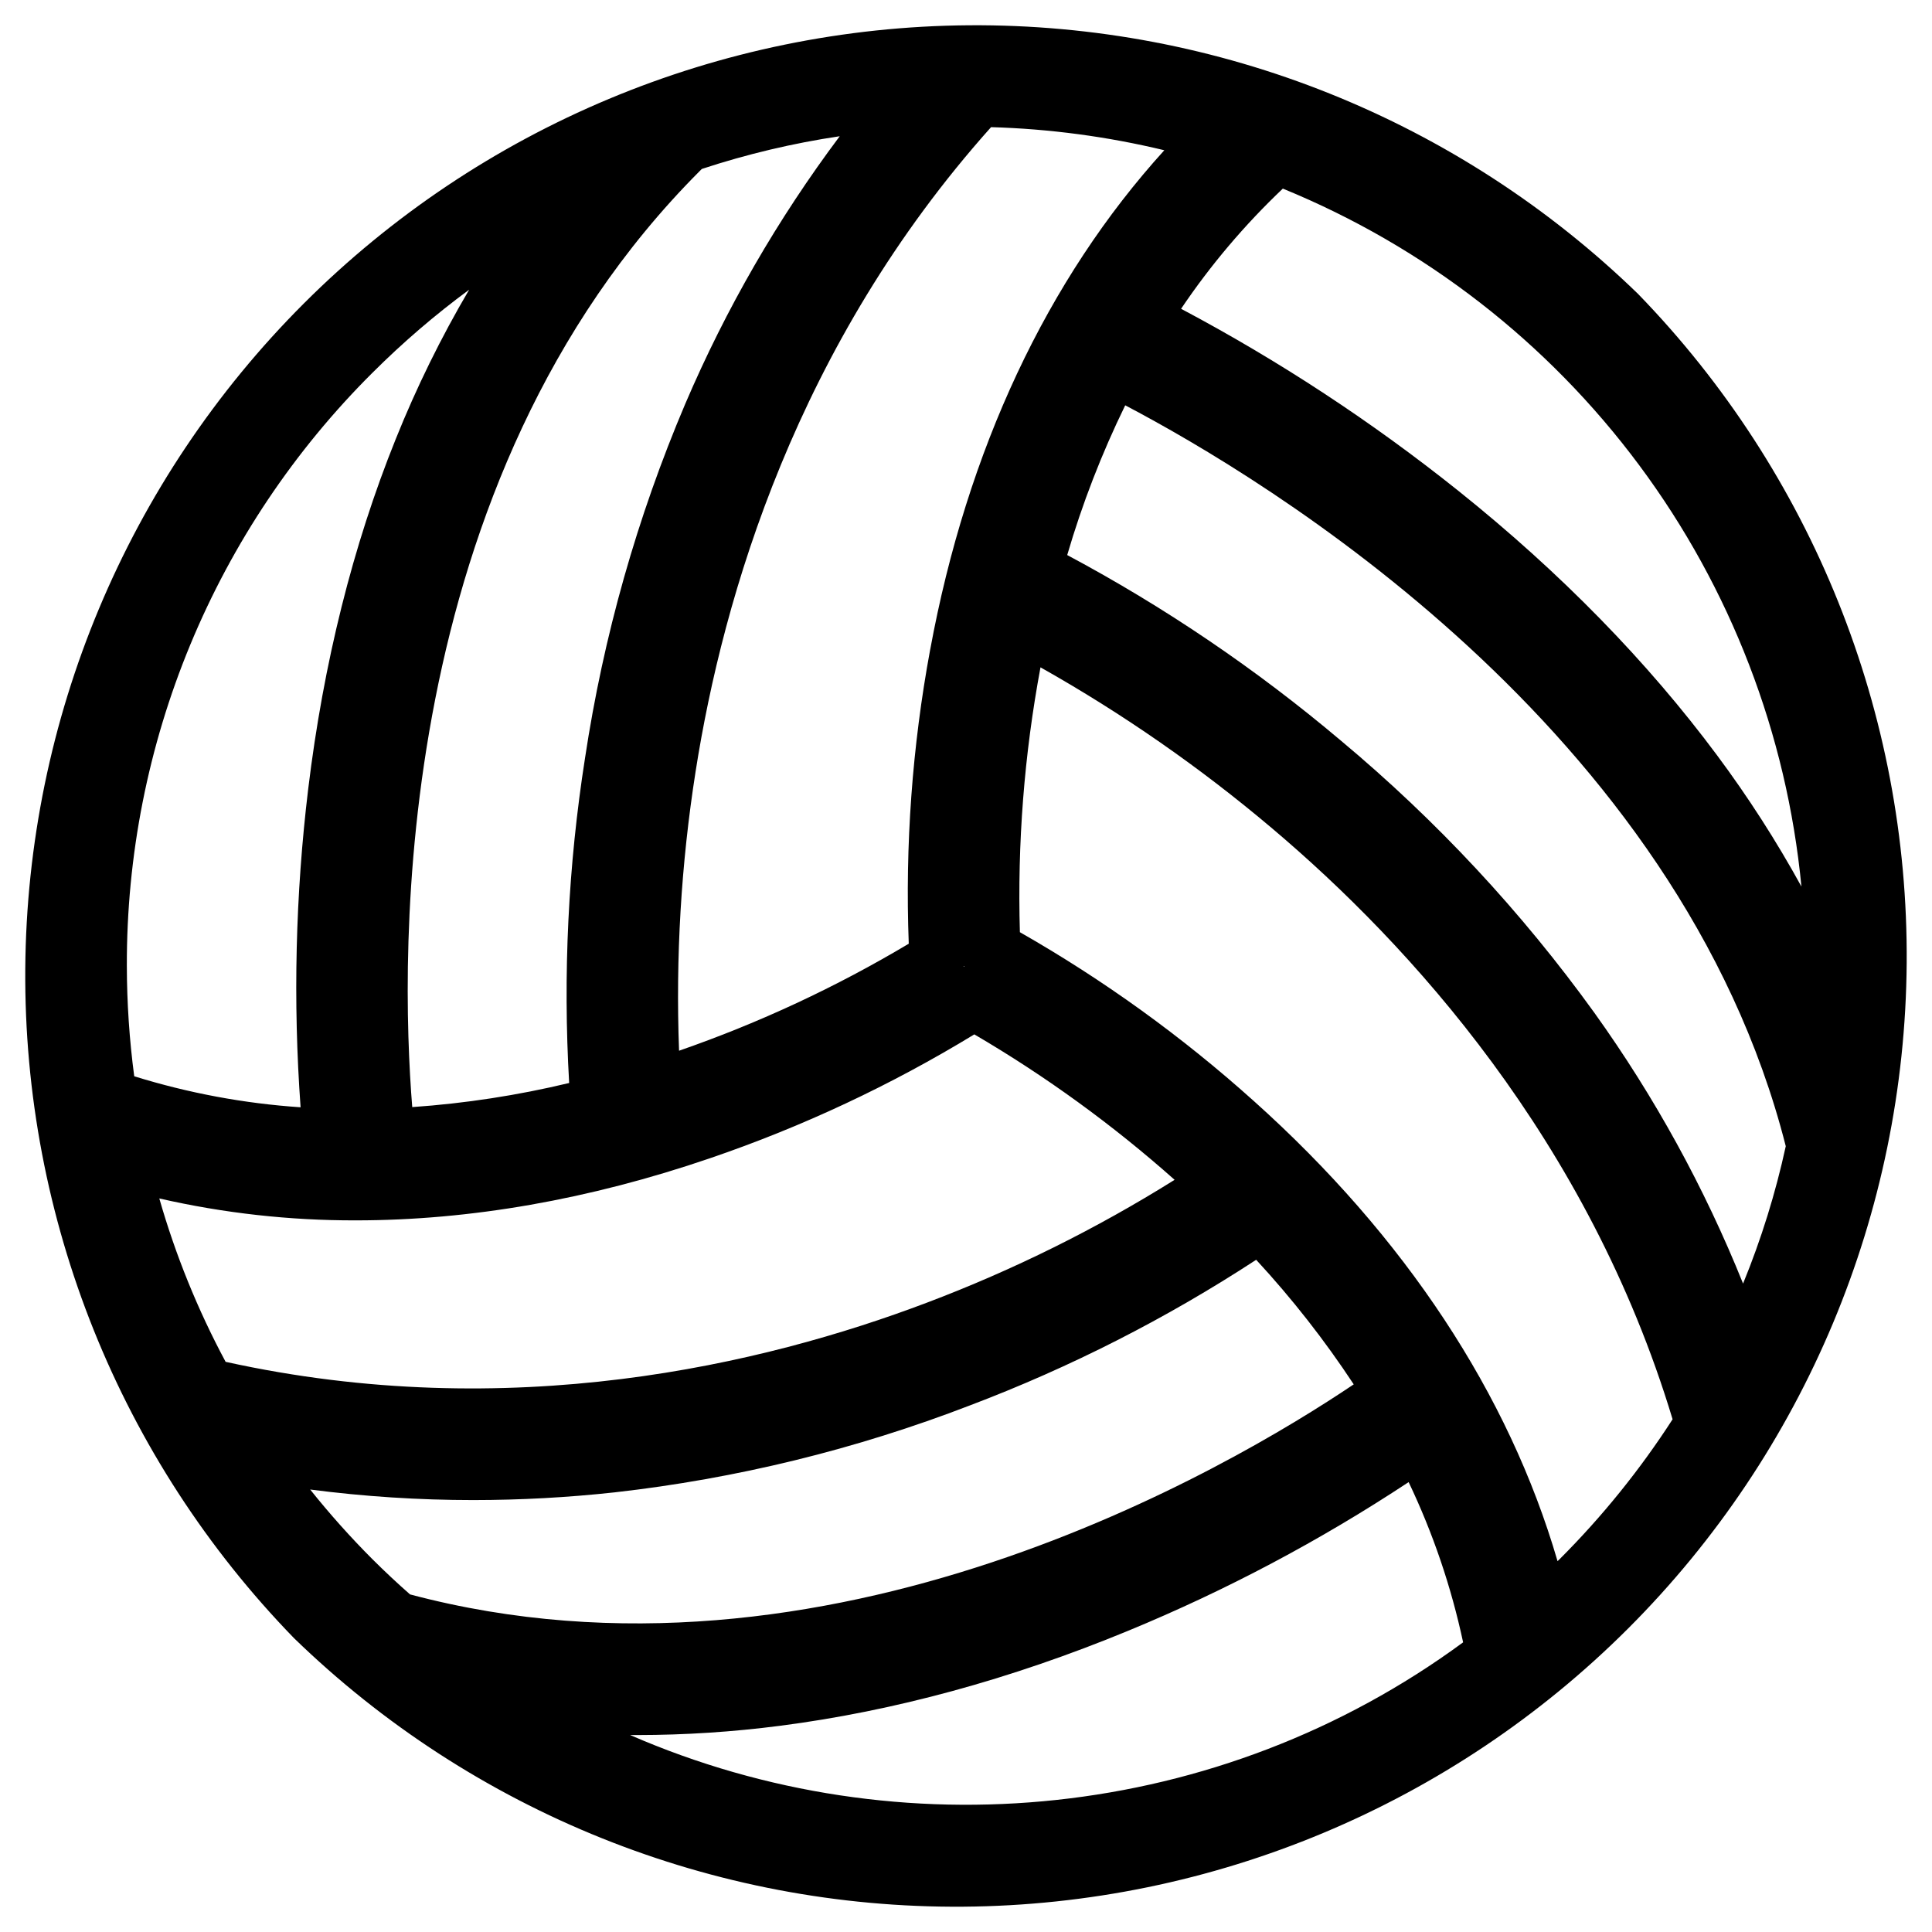 <?xml version="1.0" encoding="UTF-8"?>
<!-- Uploaded to: SVG Repo, www.svgrepo.com, Generator: SVG Repo Mixer Tools -->
<svg fill="#000000" width="800px" height="800px" version="1.1" viewBox="144 144 512 512" xmlns="http://www.w3.org/2000/svg">
 <path d="m578.1 221.89c-47.469-46.102-111.17-71.676-177.34-71.191-66.172 0.484-129.49 26.984-176.29 73.773-46.789 46.793-73.289 110.11-73.773 176.29-0.484 66.168 25.09 129.87 71.191 177.34 47.469 46.102 111.17 71.676 177.34 71.191 66.172-0.484 129.49-26.984 176.29-73.773 46.789-46.793 73.289-110.11 73.773-176.29 0.484-66.168-25.09-129.87-71.191-177.34zm-335.36 335.36c-5.852-5.863-11.375-12.043-16.543-18.512 14.336 1.863 28.781 2.797 43.238 2.797 12.52-0.004 25.031-0.688 37.48-2.047 32.234-3.637 63.871-11.379 94.141-23.047 26.602-10.082 52.031-23.02 75.844-38.582 9.504 10.281 18.148 21.32 25.852 33.012-33.023 22.219-139.53 85.059-250.09 55.664-3.375-2.969-6.684-6.059-9.918-9.285zm146.84-68.008c-43.465 16.473-110.51 32.254-185.79 15.656-7.383-13.766-13.273-28.277-17.574-43.297 17.082 3.906 34.555 5.852 52.074 5.809 30.219 0 61.836-5.5 93.895-16.473 24.469-8.352 47.949-19.355 70.02-32.816 18.918 11.074 36.695 23.984 53.078 38.543-20.77 13-42.777 23.914-65.703 32.578zm-60.238-299.82 0.648-0.648c11.914-3.922 24.141-6.824 36.547-8.672-16.426 21.922-30.168 45.73-40.934 70.918-12.773 30.059-21.699 61.609-26.57 93.906-4.461 28.461-5.867 57.316-4.199 86.078-13.664 3.277-27.57 5.414-41.586 6.387-3.219-39.902-5.902-165.75 76.094-247.97zm61.156 126.77c-4.754 25.68-6.652 51.805-5.668 77.902-19.273 11.5-39.668 21.004-60.871 28.359-0.93-24.758 0.539-49.551 4.387-74.027 7.281-46.414 26.805-113.16 78.297-170.73 15.477 0.445 30.863 2.496 45.914 6.121-31.004 34.145-52.297 79.41-62.059 132.41zm8.973 84.016-0.117-0.176h0.207zm42.727-148.79c36.91 19.363 146.84 85.305 175.05 196.34-2.707 12.441-6.492 24.621-11.316 36.406-10.219-25.414-23.449-49.512-39.41-71.773-19.281-26.746-41.84-50.969-67.148-72.098-22.383-18.91-46.699-35.402-72.551-49.199 3.992-13.637 9.137-26.91 15.371-39.676zm179.2 127.53c-6.648-12.094-14.117-23.715-22.355-34.785-18.469-24.848-41.523-48.461-68.516-70.051-22.949-18.348-47.566-34.512-73.527-48.277 7.797-11.57 16.84-22.25 26.965-31.852 37.586 15.387 70.254 40.746 94.473 73.344 24.223 32.598 39.078 71.195 42.961 111.62zm-378.65-136.2c7.969-7.953 16.52-15.297 25.582-21.973-7.465 12.684-13.969 25.914-19.453 39.574-11.367 28.203-19.168 59.402-23.203 92.754-3.375 27.984-4.051 56.227-2.016 84.34-14.965-1.008-29.762-3.766-44.086-8.219-1.285-9.688-1.941-19.449-1.957-29.223-0.078-29.219 5.637-58.16 16.816-85.152 11.18-26.992 27.602-51.5 48.316-72.102zm68.25 361.06h1.969c12.605-0.012 25.203-0.832 37.707-2.449 30.148-3.879 61.176-12.34 92.223-25.152h-0.004c26.012-10.723 50.93-23.926 74.41-39.43 6.461 13.539 11.305 27.793 14.438 42.461-64.582 47.488-149.23 55.695-220.74 24.57zm246.26-46.555-0.492 0.473c-12.879-44.211-40.344-85.992-80.578-122.02h-0.004c-18.984-17.051-39.738-32.023-61.902-44.664-0.691-23.523 1.141-47.055 5.461-70.188 21.77 12.258 42.328 26.551 61.402 42.688 36.406 30.762 83.809 82.656 106.11 156.59v-0.004c-8.656 13.406-18.711 25.852-30 37.129z"/>
</svg>